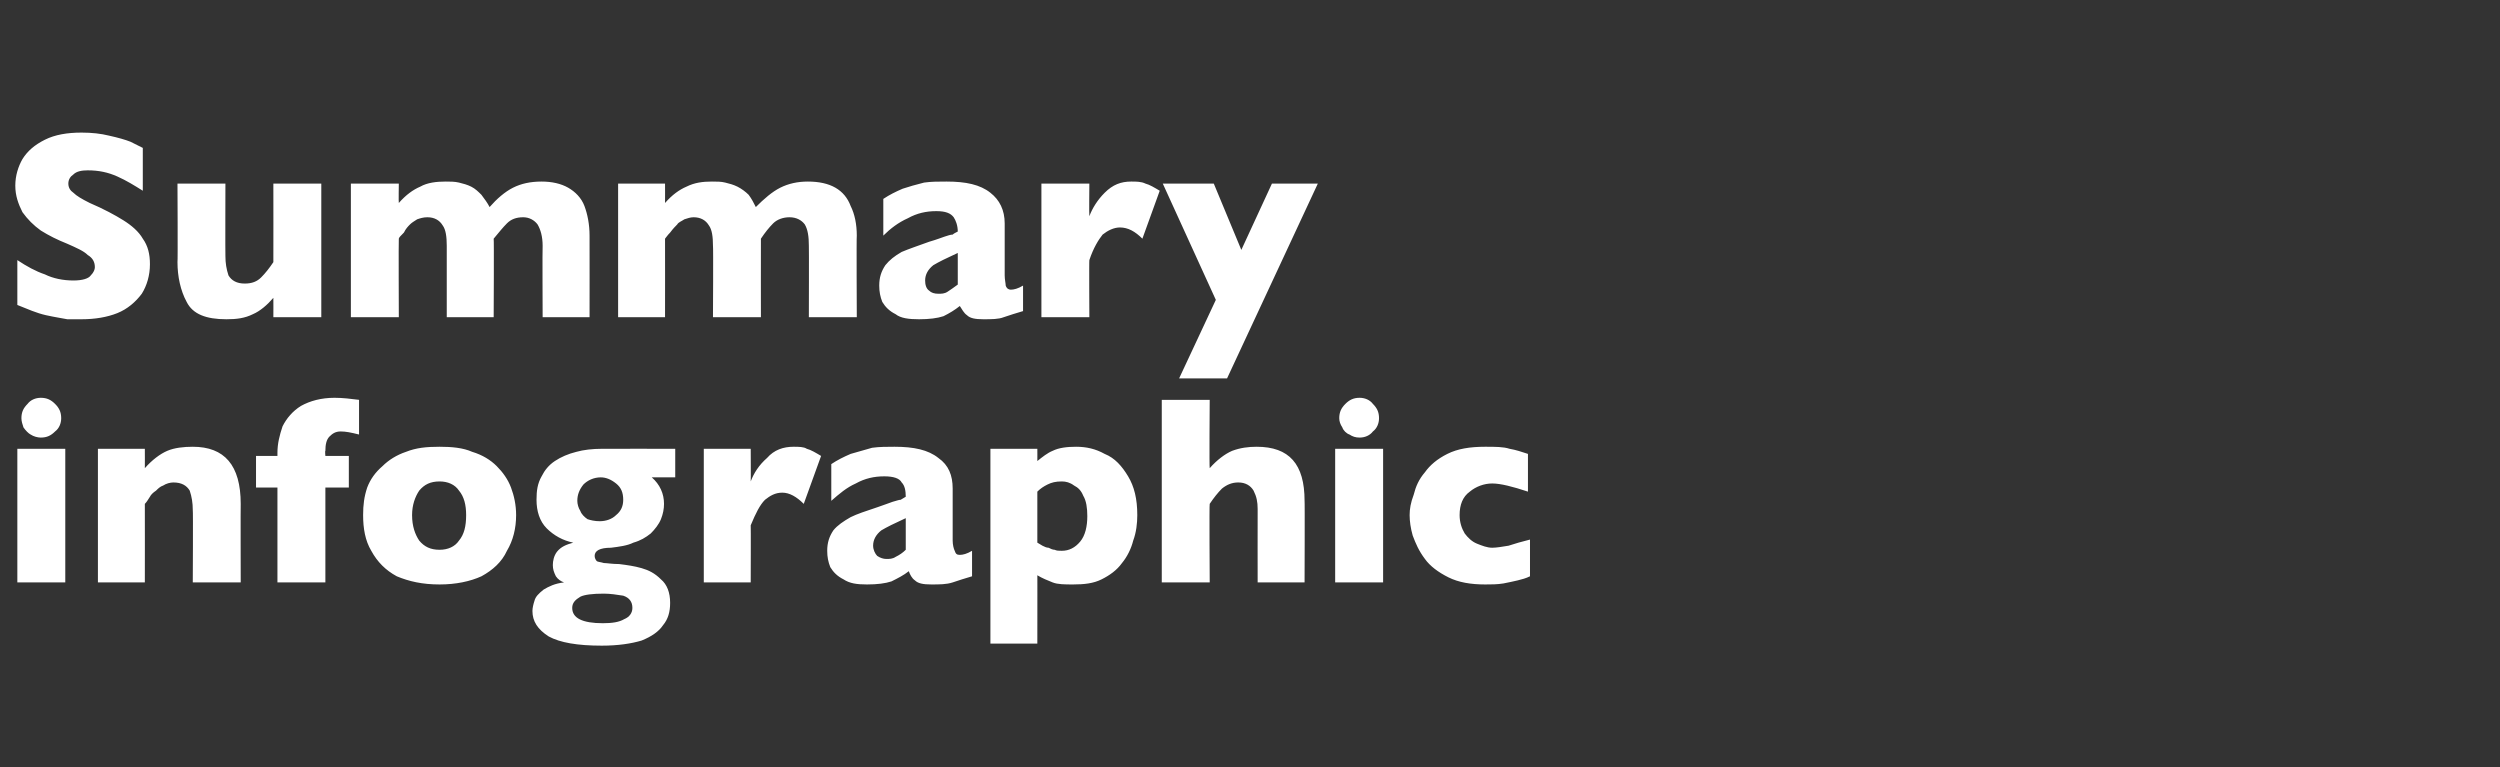 <?xml version="1.0" standalone="no"?><!DOCTYPE svg PUBLIC "-//W3C//DTD SVG 1.1//EN" "http://www.w3.org/Graphics/SVG/1.1/DTD/svg11.dtd"><svg xmlns="http://www.w3.org/2000/svg" version="1.1" width="245.1px" height="75.2px" viewBox="0 -13 245.1 75.2" style="top:-13px"><rect x="0" y="-13" width="245.1" height="75.2" fill="#333333" stroke="none"/>  <desc>Summary infographic</desc>  <defs/>  <g id="Polygon184104">    <path d="M 6 28 C 6 28.5 5.8 29 5.4 29.3 C 5 29.7 4.6 29.9 4 29.9 C 3.7 29.9 3.3 29.8 3 29.6 C 2.8 29.5 2.5 29.2 2.3 28.9 C 2.2 28.6 2.1 28.3 2.1 28 C 2.1 27.4 2.3 27 2.7 26.6 C 3 26.2 3.5 26 4 26 C 4.6 26 5 26.2 5.4 26.6 C 5.8 27 6 27.4 6 28 Z M 6.4 44.1 L 1.7 44.1 L 1.7 31 L 6.4 31 L 6.4 44.1 Z M 23.6 44.1 L 18.9 44.1 C 18.9 44.1 18.94 37.03 18.9 37 C 18.9 36.3 18.8 35.7 18.6 35.1 C 18.3 34.6 17.8 34.3 17 34.3 C 16.7 34.3 16.3 34.4 16 34.6 C 15.7 34.7 15.5 34.9 15.3 35.1 C 15 35.3 14.8 35.5 14.7 35.7 C 14.5 36 14.4 36.2 14.2 36.4 C 14.21 36.4 14.2 44.1 14.2 44.1 L 9.6 44.1 L 9.6 31 L 14.2 31 C 14.2 31 14.21 32.87 14.2 32.9 C 14.9 32.1 15.7 31.5 16.4 31.2 C 17.1 30.9 18 30.8 18.9 30.8 C 22 30.8 23.6 32.6 23.6 36.4 C 23.58 36.4 23.6 44.1 23.6 44.1 Z M 35.2 29.6 C 34.4 29.4 33.9 29.3 33.4 29.3 C 32.9 29.3 32.6 29.5 32.3 29.8 C 32 30.1 31.9 30.6 31.9 31.2 C 31.85 31.21 31.9 31.7 31.9 31.7 L 34.2 31.7 L 34.2 34.8 L 31.9 34.8 L 31.9 44.1 L 27.2 44.1 L 27.2 34.8 L 25.1 34.8 L 25.1 31.7 L 27.2 31.7 C 27.2 31.7 27.2 31.44 27.2 31.4 C 27.2 30.5 27.4 29.7 27.7 28.8 C 28.1 28 28.7 27.3 29.5 26.8 C 30.4 26.3 31.5 26 32.8 26 C 33.6 26 34.4 26.1 35.2 26.2 C 35.2 26.2 35.2 29.6 35.2 29.6 Z M 50.6 37.5 C 50.6 38.8 50.3 40 49.7 41 C 49.2 42.1 48.3 42.9 47.2 43.5 C 46.1 44 44.7 44.3 43.1 44.3 C 41.4 44.3 40.1 44 38.9 43.5 C 37.8 42.9 37 42.1 36.4 41 C 35.8 40 35.6 38.8 35.6 37.5 C 35.6 36.5 35.7 35.7 36 34.8 C 36.3 34 36.8 33.3 37.5 32.7 C 38.1 32.1 38.9 31.6 39.8 31.3 C 40.8 30.9 41.8 30.8 43.1 30.8 C 44.3 30.8 45.4 30.9 46.3 31.3 C 47.3 31.6 48.1 32.1 48.7 32.7 C 49.3 33.3 49.8 34 50.1 34.8 C 50.4 35.6 50.6 36.5 50.6 37.5 Z M 45.7 37.5 C 45.7 36.5 45.5 35.7 45 35.1 C 44.6 34.5 43.9 34.2 43.1 34.2 C 42.2 34.2 41.6 34.5 41.1 35.1 C 40.7 35.7 40.4 36.5 40.4 37.5 C 40.4 38.6 40.7 39.4 41.1 40 C 41.6 40.6 42.2 40.9 43.1 40.9 C 43.9 40.9 44.6 40.6 45 40 C 45.5 39.4 45.7 38.6 45.7 37.5 Z M 66.2 33.8 C 66.2 33.8 63.91 33.79 63.9 33.8 C 64.7 34.5 65.1 35.4 65.1 36.4 C 65.1 36.9 65 37.4 64.8 37.9 C 64.6 38.4 64.2 38.9 63.8 39.3 C 63.3 39.7 62.8 40 62.1 40.2 C 61.5 40.5 60.7 40.6 59.9 40.7 C 58.8 40.7 58.3 41 58.3 41.5 C 58.3 41.7 58.4 41.9 58.5 42 C 58.6 42.1 58.9 42.1 59.2 42.2 C 59.5 42.2 60 42.3 60.7 42.3 C 61.5 42.4 62.2 42.5 62.9 42.7 C 63.6 42.9 64.2 43.2 64.8 43.8 C 65.4 44.3 65.7 45.1 65.7 46.1 C 65.7 47 65.5 47.7 65 48.3 C 64.6 48.9 63.9 49.4 62.9 49.8 C 61.9 50.1 60.6 50.3 59 50.3 C 56.6 50.3 54.9 50 53.8 49.4 C 52.7 48.7 52.2 47.9 52.2 46.9 C 52.2 46.6 52.3 46.2 52.4 45.9 C 52.5 45.5 52.8 45.2 53.3 44.8 C 53.8 44.5 54.4 44.2 55.3 44.1 C 55 44 54.7 43.8 54.5 43.5 C 54.3 43.1 54.2 42.8 54.2 42.4 C 54.2 42 54.3 41.5 54.6 41.1 C 55 40.6 55.5 40.4 56.2 40.2 C 55.2 40 54.3 39.5 53.6 38.8 C 52.9 38.1 52.6 37.1 52.6 36 C 52.6 35.1 52.7 34.4 53.1 33.7 C 53.4 33.1 53.8 32.6 54.4 32.2 C 55 31.8 55.7 31.5 56.5 31.3 C 57.2 31.1 58.1 31 59 31 C 59 30.99 66.2 31 66.2 31 L 66.2 33.8 Z M 61.1 36 C 61.1 35.3 60.9 34.8 60.4 34.4 C 59.9 34 59.4 33.8 58.9 33.8 C 58.2 33.8 57.6 34.1 57.2 34.5 C 56.8 35 56.6 35.5 56.6 36.1 C 56.6 36.4 56.7 36.8 56.9 37.1 C 57 37.4 57.3 37.7 57.6 37.9 C 57.9 38 58.3 38.1 58.8 38.1 C 59.4 38.1 60 37.9 60.4 37.5 C 60.9 37.1 61.1 36.6 61.1 36 Z M 62 46.6 C 62 46 61.7 45.6 61.1 45.4 C 60.5 45.3 59.8 45.2 59.2 45.2 C 58.1 45.2 57.3 45.3 56.9 45.5 C 56.4 45.8 56.1 46.1 56.1 46.6 C 56.1 47.6 57.1 48.1 59.1 48.1 C 60 48.1 60.7 48 61.2 47.7 C 61.7 47.5 62 47.1 62 46.6 Z M 80.5 31.7 C 80.5 31.7 78.8 36.4 78.8 36.4 C 78.1 35.7 77.4 35.3 76.7 35.3 C 76 35.3 75.5 35.6 75 36 C 74.5 36.5 74.1 37.3 73.6 38.5 C 73.62 38.47 73.6 44.1 73.6 44.1 L 69 44.1 L 69 31 L 73.6 31 C 73.6 31 73.62 34.16 73.6 34.2 C 73.9 33.4 74.4 32.6 75.2 31.9 C 75.9 31.1 76.8 30.8 77.8 30.8 C 78.3 30.8 78.8 30.8 79.1 31 C 79.5 31.1 80 31.4 80.5 31.7 Z M 95.3 43.5 C 94.6 43.7 94 43.9 93.4 44.1 C 92.8 44.3 92.1 44.3 91.3 44.3 C 90.5 44.3 90 44.2 89.7 43.9 C 89.4 43.7 89.2 43.3 89.1 43 C 88.6 43.4 88 43.7 87.4 44 C 86.8 44.2 86 44.3 85 44.3 C 84 44.3 83.3 44.2 82.7 43.8 C 82.1 43.5 81.7 43.1 81.4 42.6 C 81.2 42.1 81.1 41.6 81.1 41 C 81.1 40.2 81.3 39.6 81.7 39 C 82.1 38.5 82.7 38.1 83.4 37.7 C 84 37.4 84.9 37.1 86.1 36.7 C 86.7 36.5 87.2 36.3 87.5 36.2 C 87.9 36.1 88.1 36 88.3 36 C 88.5 35.9 88.6 35.8 88.8 35.7 C 88.8 35.1 88.7 34.6 88.4 34.3 C 88.2 33.9 87.6 33.7 86.7 33.7 C 85.7 33.7 84.8 33.9 83.9 34.4 C 83 34.8 82.3 35.4 81.5 36.1 C 81.5 36.1 81.5 32.5 81.5 32.5 C 82.1 32.1 82.7 31.8 83.4 31.5 C 84.1 31.3 84.8 31.1 85.5 30.9 C 86.2 30.8 87 30.8 87.7 30.8 C 89.6 30.8 91 31.1 92 31.9 C 93 32.6 93.4 33.6 93.4 34.9 C 93.4 34.9 93.4 40 93.4 40 C 93.4 40.4 93.5 40.8 93.6 41 C 93.7 41.3 93.8 41.4 94.1 41.4 C 94.4 41.4 94.8 41.3 95.3 41 C 95.3 41 95.3 43.5 95.3 43.5 Z M 88.8 40.9 C 88.8 40.9 88.8 37.8 88.8 37.8 C 87.7 38.3 86.9 38.7 86.4 39 C 85.9 39.4 85.6 39.9 85.6 40.5 C 85.6 40.9 85.8 41.3 86 41.5 C 86.3 41.7 86.6 41.8 86.9 41.8 C 87.2 41.8 87.5 41.8 87.8 41.6 C 88.2 41.4 88.5 41.2 88.8 40.9 Z M 111.5 37.5 C 111.5 38.3 111.4 39.2 111.1 40 C 110.9 40.8 110.5 41.6 110 42.2 C 109.5 42.9 108.8 43.4 108 43.8 C 107.2 44.2 106.3 44.3 105.2 44.3 C 104.4 44.3 103.7 44.3 103.2 44.1 C 102.7 43.9 102.2 43.7 101.7 43.4 C 101.71 43.35 101.7 50.1 101.7 50.1 L 97.1 50.1 L 97.1 31 L 101.7 31 C 101.7 31 101.71 32.17 101.7 32.2 C 102.2 31.8 102.7 31.4 103.2 31.2 C 103.8 30.9 104.6 30.8 105.5 30.8 C 106.5 30.8 107.4 31 108.3 31.5 C 109.3 31.9 110 32.7 110.6 33.7 C 111.2 34.7 111.5 35.9 111.5 37.5 Z M 106.6 37.6 C 106.6 36.8 106.5 36.1 106.2 35.6 C 106 35.1 105.7 34.8 105.3 34.6 C 104.9 34.3 104.5 34.2 104.1 34.2 C 103.5 34.2 103.1 34.3 102.7 34.5 C 102.3 34.7 102 34.9 101.7 35.2 C 101.7 35.2 101.7 40.2 101.7 40.2 C 101.9 40.3 102 40.4 102.2 40.5 C 102.4 40.6 102.6 40.7 102.8 40.7 C 103 40.8 103.2 40.9 103.4 40.9 C 103.6 41 103.8 41 104.1 41 C 104.8 41 105.4 40.7 105.9 40.1 C 106.4 39.5 106.6 38.6 106.6 37.6 Z M 127.9 44.1 L 123.3 44.1 C 123.3 44.1 123.29 37.31 123.3 37.3 C 123.3 37.3 123.3 37.2 123.3 37.2 C 123.3 37.1 123.3 37 123.3 36.9 C 123.3 36.2 123.2 35.7 122.9 35.1 C 122.6 34.6 122.1 34.3 121.4 34.3 C 120.8 34.3 120.3 34.5 119.8 34.9 C 119.4 35.3 119 35.8 118.6 36.4 C 118.55 36.4 118.6 44.1 118.6 44.1 L 113.9 44.1 L 113.9 26.2 L 118.6 26.2 C 118.6 26.2 118.55 32.87 118.6 32.9 C 119.3 32.1 120.1 31.5 120.8 31.2 C 121.6 30.9 122.4 30.8 123.2 30.8 C 126.4 30.8 127.9 32.5 127.9 36.1 C 127.93 36.05 127.9 44.1 127.9 44.1 Z M 135.2 28 C 135.2 28.5 135 29 134.6 29.3 C 134.3 29.7 133.8 29.9 133.3 29.9 C 132.9 29.9 132.6 29.8 132.3 29.6 C 132 29.5 131.7 29.2 131.6 28.9 C 131.4 28.6 131.3 28.3 131.3 28 C 131.3 27.4 131.5 27 131.9 26.6 C 132.3 26.2 132.7 26 133.3 26 C 133.8 26 134.3 26.2 134.6 26.6 C 135 27 135.2 27.4 135.2 28 Z M 135.6 44.1 L 130.9 44.1 L 130.9 31 L 135.6 31 L 135.6 44.1 Z M 150 43.5 C 149.6 43.7 149.2 43.8 148.8 43.9 C 148.4 44 147.9 44.1 147.4 44.2 C 146.8 44.3 146.2 44.3 145.6 44.3 C 144.2 44.3 143 44.1 142 43.6 C 141 43.1 140.2 42.5 139.7 41.8 C 139.1 41 138.8 40.3 138.5 39.5 C 138.3 38.8 138.2 38.1 138.2 37.5 C 138.2 36.9 138.3 36.3 138.6 35.5 C 138.8 34.7 139.1 34 139.7 33.3 C 140.2 32.6 140.9 32 141.9 31.5 C 142.9 31 144.1 30.8 145.6 30.8 C 146.6 30.8 147.4 30.8 148 31 C 148.6 31.1 149.2 31.3 149.8 31.5 C 149.8 31.5 149.8 35.2 149.8 35.2 C 148.3 34.7 147.1 34.4 146.3 34.4 C 145.5 34.4 144.7 34.7 144.1 35.2 C 143.4 35.7 143.1 36.5 143.1 37.5 C 143.1 38.2 143.3 38.8 143.6 39.3 C 143.9 39.7 144.3 40.1 144.8 40.3 C 145.3 40.5 145.8 40.7 146.3 40.7 C 146.7 40.7 147.3 40.6 147.9 40.5 C 148.5 40.3 149.2 40.1 150 39.9 C 150 39.9 150 43.5 150 43.5 Z " stroke="none" fill="#fff"/>  </g>  <g id="Polygon184103">    <path d="M 14.7 12.9 C 14.7 14 14.4 15 13.9 15.8 C 13.3 16.6 12.5 17.3 11.5 17.7 C 10.5 18.1 9.3 18.3 8 18.3 C 7.6 18.3 7.1 18.3 6.6 18.3 C 6.1 18.2 5.4 18.1 4.5 17.9 C 3.6 17.7 2.7 17.3 1.7 16.9 C 1.7 16.9 1.7 12.5 1.7 12.5 C 2.6 13.1 3.5 13.6 4.4 13.9 C 5.2 14.3 6.2 14.5 7.2 14.5 C 8.1 14.5 8.7 14.3 8.9 14 C 9.2 13.7 9.3 13.4 9.3 13.2 C 9.3 12.7 9.1 12.3 8.6 12 C 8.2 11.6 7.5 11.3 6.6 10.9 C 5.6 10.5 4.8 10.1 4 9.6 C 3.3 9.1 2.7 8.5 2.2 7.8 C 1.8 7 1.5 6.2 1.5 5.2 C 1.5 4.2 1.8 3.3 2.2 2.6 C 2.7 1.8 3.4 1.2 4.4 0.7 C 5.4 0.2 6.6 0 8 0 C 9 0 9.9 0.1 10.7 0.3 C 11.6 0.5 12.3 0.7 12.8 0.9 C 13.4 1.2 13.8 1.4 14 1.5 C 14 1.5 14 5.7 14 5.7 C 13.2 5.2 12.4 4.7 11.5 4.3 C 10.6 3.9 9.7 3.7 8.6 3.7 C 8 3.7 7.5 3.8 7.2 4.1 C 6.9 4.3 6.7 4.6 6.7 5 C 6.7 5.4 6.9 5.7 7.2 5.9 C 7.5 6.2 8 6.5 8.8 6.9 C 10.2 7.5 11.3 8.1 12.1 8.6 C 12.9 9.1 13.6 9.7 14 10.4 C 14.5 11.1 14.7 11.9 14.7 12.9 Z M 31.5 18.1 L 26.8 18.1 C 26.8 18.1 26.81 16.24 26.8 16.2 C 26.2 16.9 25.5 17.5 24.8 17.8 C 24 18.2 23.2 18.3 22.2 18.3 C 20.2 18.3 18.9 17.8 18.3 16.6 C 17.7 15.5 17.4 14.1 17.4 12.7 C 17.44 12.7 17.4 5 17.4 5 L 22.1 5 C 22.1 5 22.08 12.08 22.1 12.1 C 22.1 12.8 22.2 13.4 22.4 14 C 22.7 14.5 23.2 14.8 24 14.8 C 24.7 14.8 25.2 14.6 25.6 14.2 C 26 13.8 26.4 13.3 26.8 12.7 C 26.81 12.7 26.8 5 26.8 5 L 31.5 5 L 31.5 18.1 Z M 57.8 18.1 L 53.2 18.1 C 53.2 18.1 53.17 11.11 53.2 11.1 C 53.2 10.2 53 9.5 52.7 9 C 52.4 8.6 51.9 8.3 51.3 8.3 C 50.6 8.3 50.1 8.5 49.7 8.9 C 49.3 9.3 48.9 9.8 48.4 10.4 C 48.44 10.4 48.4 18.1 48.4 18.1 L 43.8 18.1 C 43.8 18.1 43.8 11.11 43.8 11.1 C 43.8 10.2 43.7 9.5 43.4 9.1 C 43.1 8.6 42.6 8.3 41.9 8.3 C 41.5 8.3 41.2 8.4 40.9 8.5 C 40.6 8.7 40.4 8.8 40.2 9 C 40 9.2 39.8 9.4 39.6 9.8 C 39.3 10.1 39.1 10.3 39.1 10.4 C 39.07 10.4 39.1 18.1 39.1 18.1 L 34.4 18.1 L 34.4 5 L 39.1 5 C 39.1 5 39.07 6.87 39.1 6.9 C 39.8 6.1 40.5 5.6 41.2 5.3 C 41.9 4.9 42.8 4.8 43.7 4.8 C 44.1 4.8 44.6 4.8 45 4.9 C 45.4 5 45.8 5.1 46.2 5.3 C 46.6 5.5 46.9 5.8 47.2 6.1 C 47.5 6.5 47.8 6.9 48 7.3 C 48.7 6.5 49.5 5.8 50.3 5.4 C 51.1 5 52 4.8 53.1 4.8 C 54.1 4.8 55 5 55.7 5.4 C 56.4 5.8 57 6.4 57.3 7.2 C 57.6 8 57.8 9 57.8 10.1 C 57.81 10.11 57.8 18.1 57.8 18.1 Z M 84 18.1 L 79.3 18.1 C 79.3 18.1 79.32 11.11 79.3 11.1 C 79.3 10.2 79.2 9.5 78.9 9 C 78.6 8.6 78.1 8.3 77.4 8.3 C 76.8 8.3 76.2 8.5 75.8 8.9 C 75.4 9.3 75 9.8 74.6 10.4 C 74.59 10.4 74.6 18.1 74.6 18.1 L 69.9 18.1 C 69.9 18.1 69.94 11.11 69.9 11.1 C 69.9 10.2 69.8 9.5 69.5 9.1 C 69.2 8.6 68.7 8.3 68 8.3 C 67.7 8.3 67.4 8.4 67.1 8.5 C 66.8 8.7 66.5 8.8 66.4 9 C 66.2 9.2 66 9.4 65.7 9.8 C 65.4 10.1 65.3 10.3 65.2 10.4 C 65.21 10.4 65.2 18.1 65.2 18.1 L 60.6 18.1 L 60.6 5 L 65.2 5 C 65.2 5 65.21 6.87 65.2 6.9 C 65.9 6.1 66.6 5.6 67.3 5.3 C 68.1 4.9 68.9 4.8 69.8 4.8 C 70.3 4.8 70.7 4.8 71.1 4.9 C 71.5 5 71.9 5.1 72.3 5.3 C 72.7 5.5 73.1 5.8 73.4 6.1 C 73.7 6.5 73.9 6.9 74.1 7.3 C 74.9 6.5 75.7 5.8 76.5 5.4 C 77.3 5 78.2 4.8 79.2 4.8 C 80.3 4.8 81.2 5 81.9 5.4 C 82.6 5.8 83.1 6.4 83.4 7.2 C 83.8 8 84 9 84 10.1 C 83.96 10.11 84 18.1 84 18.1 Z M 100.3 17.5 C 99.6 17.7 99 17.9 98.4 18.1 C 97.9 18.3 97.2 18.3 96.4 18.3 C 95.6 18.3 95.1 18.2 94.8 17.9 C 94.5 17.7 94.3 17.3 94.1 17 C 93.6 17.4 93.1 17.7 92.5 18 C 91.9 18.2 91.1 18.3 90.1 18.3 C 89.1 18.3 88.3 18.2 87.8 17.8 C 87.2 17.5 86.8 17.1 86.5 16.6 C 86.3 16.1 86.2 15.6 86.2 15 C 86.2 14.2 86.4 13.6 86.8 13 C 87.2 12.5 87.7 12.1 88.4 11.7 C 89.1 11.4 90 11.1 91.1 10.7 C 91.8 10.5 92.3 10.3 92.6 10.2 C 92.9 10.1 93.2 10 93.4 10 C 93.5 9.9 93.7 9.8 93.9 9.7 C 93.9 9.1 93.7 8.6 93.5 8.3 C 93.2 7.9 92.7 7.7 91.8 7.7 C 90.8 7.7 89.9 7.9 89 8.4 C 88.1 8.8 87.3 9.4 86.6 10.1 C 86.6 10.1 86.6 6.5 86.6 6.5 C 87.2 6.1 87.8 5.8 88.5 5.5 C 89.1 5.3 89.8 5.1 90.6 4.9 C 91.3 4.8 92 4.8 92.8 4.8 C 94.7 4.8 96.1 5.1 97.1 5.9 C 98 6.6 98.5 7.6 98.5 8.9 C 98.5 8.9 98.5 14 98.5 14 C 98.5 14.4 98.6 14.8 98.6 15 C 98.7 15.3 98.9 15.4 99.1 15.4 C 99.4 15.4 99.8 15.3 100.3 15 C 100.3 15 100.3 17.5 100.3 17.5 Z M 93.9 14.9 C 93.9 14.9 93.9 11.8 93.9 11.8 C 92.8 12.3 92 12.7 91.5 13 C 91 13.4 90.7 13.9 90.7 14.5 C 90.7 14.9 90.8 15.3 91.1 15.5 C 91.3 15.7 91.6 15.8 92 15.8 C 92.3 15.8 92.6 15.8 92.9 15.6 C 93.2 15.4 93.5 15.2 93.9 14.9 Z M 113.7 5.7 C 113.7 5.7 112 10.4 112 10.4 C 111.3 9.7 110.6 9.3 109.8 9.3 C 109.2 9.3 108.6 9.6 108.1 10 C 107.7 10.5 107.2 11.3 106.8 12.5 C 106.77 12.47 106.8 18.1 106.8 18.1 L 102.1 18.1 L 102.1 5 L 106.8 5 C 106.8 5 106.77 8.16 106.8 8.2 C 107.1 7.4 107.6 6.6 108.3 5.9 C 109.1 5.1 109.9 4.8 110.9 4.8 C 111.4 4.8 111.9 4.8 112.3 5 C 112.7 5.1 113.2 5.4 113.7 5.7 Z M 129.2 5 L 120.3 24.1 L 115.6 24.1 L 119.2 16.4 L 114 5 L 119 5 L 121.7 11.5 L 124.7 5 L 129.2 5 Z " stroke="none" fill="#fff"/>  </g></svg>